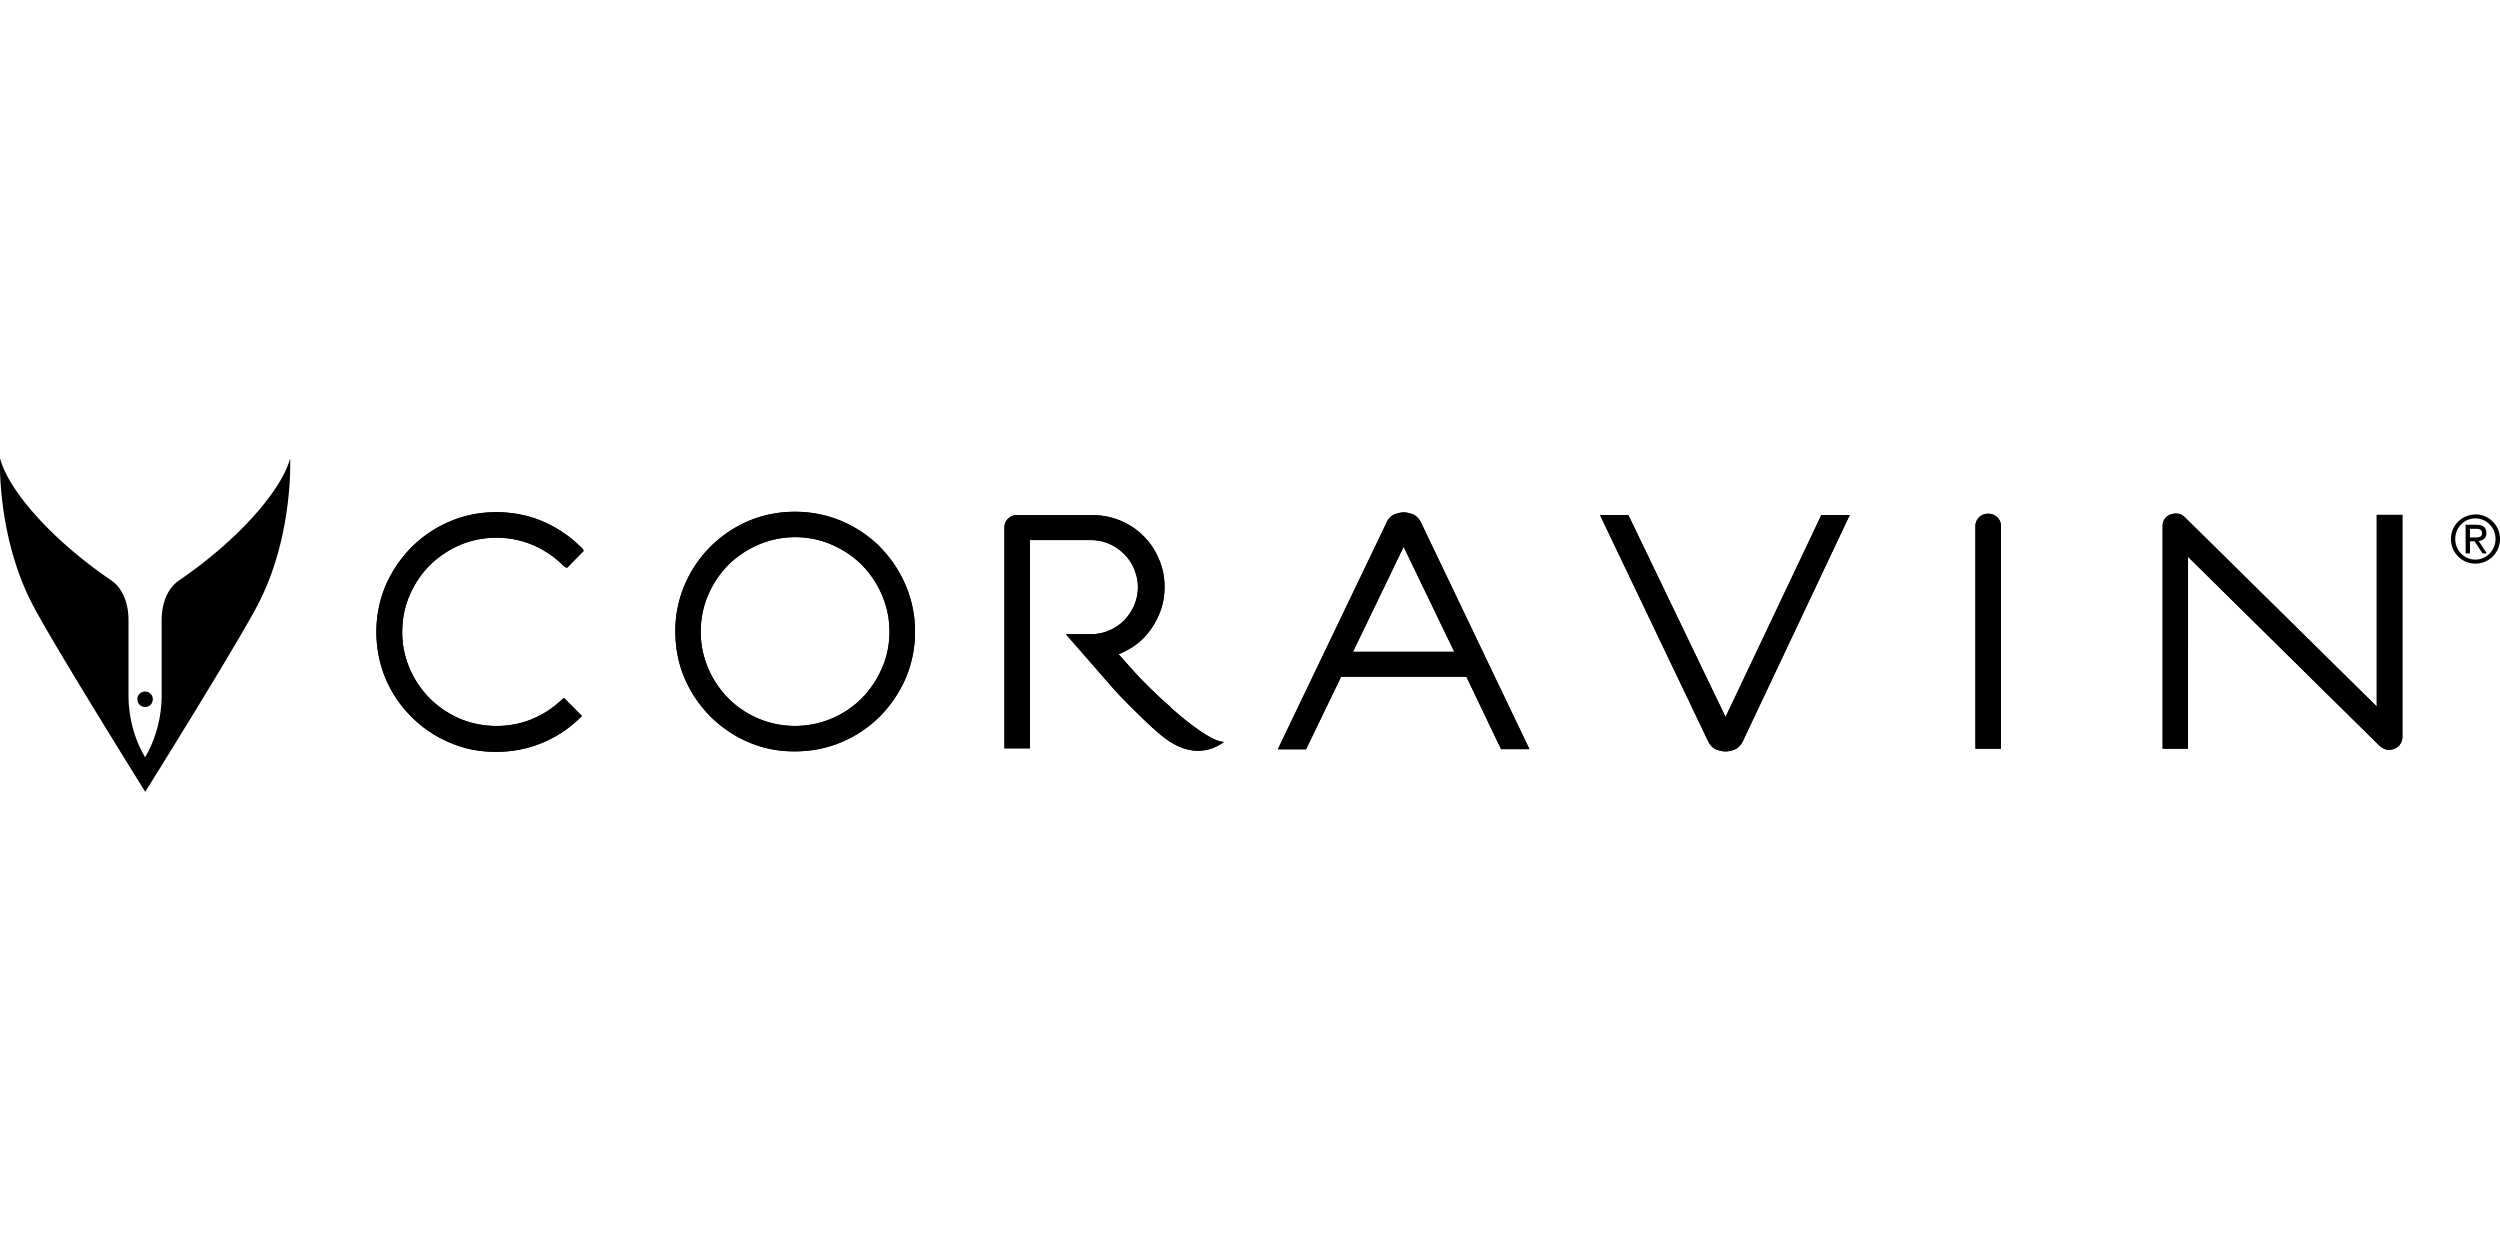 <?xml version="1.0"?>
<svg xmlns="http://www.w3.org/2000/svg" viewBox="0 -29.593 161.47 80.735"><defs><style>.cls-1{fill-rule:evenodd;stroke-width:0}</style></defs><path d="M57.45 11.2c0 .84-.16 1.64-.49 2.37-.31.72-.75 1.38-1.3 1.94a6.096 6.096 0 0 1-8.62 0c-.55-.56-.99-1.21-1.3-1.94-.32-.75-.49-1.56-.48-2.37 0-.81.16-1.62.48-2.37.31-.72.75-1.38 1.3-1.94.55-.54 1.2-.98 1.94-1.3.75-.32 1.55-.49 2.37-.49.84 0 1.63.16 2.37.49.75.32 1.39.76 1.94 1.3.55.56.99 1.22 1.3 1.94.32.74.49 1.53.49 2.37m-.62-5.47a7.785 7.785 0 0 0-2.47-1.66c-1.89-.81-4.17-.8-6.03 0a7.785 7.785 0 0 0-4.11 4.13c-.4.95-.61 1.97-.6 3 0 1.07.2 2.09.6 3.02.4.93.96 1.76 1.66 2.46s1.54 1.27 2.45 1.66c.95.41 1.98.61 3.02.6 1.06 0 2.07-.2 3.01-.6.92-.39 1.76-.95 2.47-1.66.7-.71 1.26-1.54 1.66-2.45.41-.96.61-1.98.61-3.02 0-1.03-.2-2.05-.61-3-.39-.92-.95-1.76-1.66-2.47m-20.46 9.78c-.56.56-1.22 1-1.94 1.31-1.46.63-3.26.63-4.73 0a6.114 6.114 0 0 1-3.24-3.24c-.32-.75-.49-1.56-.48-2.37 0-.84.16-1.63.48-2.37.31-.72.75-1.38 1.3-1.93.56-.55 1.21-.99 1.93-1.3 1.48-.64 3.27-.64 4.74 0 .74.32 1.39.76 1.93 1.3.08.08.17.13.26.17l1.08-1.1a.764.764 0 0 0-.17-.23c-.71-.7-1.54-1.27-2.45-1.66-1.87-.81-4.18-.81-6.04 0-.92.39-1.75.95-2.46 1.66s-1.27 1.55-1.67 2.47c-.4.94-.6 1.95-.6 3 0 1.04.2 2.06.6 3.02.4.93.96 1.76 1.67 2.46.7.71 1.54 1.27 2.46 1.66.95.41 1.98.61 3.01.6 1.04 0 2.06-.2 3.02-.6.92-.39 1.76-.96 2.47-1.67.02-.02.03-.03.04-.05l-1.14-1.15s-.05.03-.08.05m54.3-9.82 3.27 6.78h-6.55l3.27-6.78Zm-6.3 13.07 2.26-4.68h8.09l2.24 4.68h1.83L91.77 4.15c-.14-.27-.33-.45-.57-.53-.41-.14-.64-.14-1.06 0-.25.08-.44.26-.57.54l-7.03 14.65h1.84Zm44.88 0V4.4c0-.22-.08-.43-.24-.58-.3-.31-.87-.31-1.18 0-.15.16-.24.37-.23.58v14.36h1.65m-11.6-15.09-6.19 13.05-6.28-13.05h-1.83l7 14.64c.14.27.33.45.58.53.21.07.38.1.53.1s.32-.03.52-.1c.25-.08.44-.26.58-.53l6.92-14.64h-1.82m35.86 0v12.37l-12.27-12.1c-.1-.11-.21-.2-.33-.28-.27-.14-.73-.11-1 .15-.15.15-.24.37-.23.59v14.36h1.64V6.37l12.26 12.1c.14.14.25.22.34.27.13.07.26.1.41.09a.824.824 0 0 0 .83-.83V3.66h-1.65m-77.9 12.42c-.53-.43-1.7-1.56-2.29-2.21l-1.08-1.21c.33-.13.65-.29.94-.49.42-.28.78-.62 1.07-1.02.3-.39.53-.83.7-1.3.17-.47.26-.99.26-1.53 0-.64-.12-1.24-.37-1.81a4.565 4.565 0 0 0-2.47-2.47c-.57-.24-1.19-.36-1.81-.36h-4.87a.794.794 0 0 0-.82.77v14.29h1.64V5.29h3.94c.41 0 .81.08 1.18.24.37.16.69.38.97.66s.5.6.65.97c.32.75.32 1.6 0 2.35-.16.36-.38.69-.65.97-.28.27-.6.5-.97.65-.36.16-.76.24-1.18.24h-1.61l3.18 3.64c.46.51 1.54 1.58 2.03 2.04.49.47 1.07 1 1.66 1.35 1.95 1.16 3.33-.08 3.33-.08-.97.03-3.45-2.23-3.45-2.23" class="cls-1"/><path d="M57.45 11.2c0 .82-.16 1.63-.49 2.37-.31.72-.75 1.38-1.3 1.94a6.096 6.096 0 0 1-8.62 0c-.55-.56-.99-1.21-1.3-1.94-.32-.75-.49-1.56-.48-2.37 0-.84.16-1.63.48-2.37.31-.72.75-1.38 1.3-1.94.56-.55 1.22-.99 1.94-1.3.75-.32 1.55-.49 2.37-.49.84 0 1.63.16 2.37.48.72.31 1.38.75 1.94 1.3.55.56.99 1.22 1.3 1.94.32.75.49 1.55.49 2.37m-.62-5.47a7.785 7.785 0 0 0-2.47-1.66c-1.89-.81-4.17-.8-6.03 0a7.785 7.785 0 0 0-4.11 4.13c-.41.95-.61 1.97-.6 3 0 1.07.2 2.09.6 3.02.39.92.96 1.75 1.66 2.46.7.7 1.54 1.27 2.45 1.66.95.41 1.98.61 3.02.6 1.03 0 2.06-.2 3.01-.6.92-.39 1.76-.95 2.47-1.66.7-.71 1.26-1.54 1.66-2.45.41-.96.61-1.98.61-3.02 0-1.03-.2-2.05-.61-3-.39-.92-.95-1.76-1.66-2.47m-20.46 9.78c-.56.56-1.22 1-1.94 1.31-1.46.63-3.26.63-4.73 0a6.114 6.114 0 0 1-3.24-3.24c-.32-.75-.49-1.56-.48-2.37 0-.84.16-1.63.48-2.37.31-.72.75-1.38 1.3-1.93.56-.55 1.21-.99 1.93-1.3 1.48-.64 3.27-.64 4.74 0 .74.32 1.39.76 1.93 1.3.08.08.17.13.26.17l1.08-1.1a.658.658 0 0 0-.17-.23c-.71-.7-1.54-1.27-2.45-1.66-1.87-.81-4.18-.81-6.04 0-.92.39-1.75.95-2.46 1.66s-1.27 1.55-1.67 2.47c-.4.94-.6 1.95-.6 3 0 1.04.2 2.06.6 3.02.4.93.96 1.76 1.67 2.46.7.71 1.54 1.27 2.46 1.66.95.41 1.98.61 3.01.6a7.643 7.643 0 0 0 5.49-2.27c.02-.02.03-.03.04-.05l-1.14-1.15s-.05.03-.08.05m54.3-9.82 3.27 6.78h-6.54l3.27-6.78Zm-6.3 13.06 2.26-4.68h8.09l2.24 4.68h1.83L91.77 4.13c-.14-.27-.33-.45-.58-.53-.41-.14-.64-.14-1.06 0-.25.08-.44.26-.57.54l-7.03 14.65h1.83Zm44.88 0V4.4c0-.22-.08-.43-.24-.58-.3-.31-.87-.31-1.18 0-.15.16-.24.37-.23.58v14.36h1.65m-11.6-15.09-6.19 13.05-6.28-13.05h-1.83l7 14.64c.14.27.33.45.58.53.21.07.38.1.53.1s.32-.03.52-.1c.25-.08.44-.26.58-.53l6.92-14.64h-1.82m35.86 0v12.37l-12.27-12.1c-.1-.11-.21-.2-.33-.28-.27-.14-.73-.11-1 .15-.16.15-.24.37-.23.59v14.36h1.64V6.37l12.27 12.1c.14.14.25.22.34.27.13.07.26.1.41.09a.824.824 0 0 0 .83-.83V3.66h-1.65m-77.9 12.42c-.53-.43-1.7-1.56-2.29-2.21l-1.08-1.21c.33-.13.65-.29.94-.49.42-.28.78-.62 1.07-1.02.3-.39.53-.83.7-1.3.18-.49.26-1.01.26-1.53 0-.64-.12-1.24-.37-1.81a4.565 4.565 0 0 0-2.47-2.47c-.57-.24-1.19-.36-1.81-.36H65.7a.794.794 0 0 0-.82.77v14.29h1.64V5.29h3.94c.41 0 .81.08 1.18.24.37.16.69.38.97.66s.5.6.65.97c.32.75.32 1.6 0 2.35-.16.36-.38.69-.65.97a3.062 3.062 0 0 1-2.15.89h-1.61l3.18 3.64c.46.51 1.54 1.58 2.03 2.04.49.47 1.07 1 1.66 1.35 1.95 1.16 3.33-.08 3.33-.08-.97.03-3.45-2.23-3.45-2.23m84.23-10.97c.26 0 .48-.01.48-.29 0-.24-.21-.27-.4-.27h-.38v.56h.3Zm-.59-.82h.72c.41 0 .63.18.63.54 0 .33-.22.48-.5.51l.53.8h-.28l-.51-.78h-.3v.78h-.28V4.3Zm1.94.92c0-.74-.58-1.33-1.3-1.33s-1.3.59-1.3 1.33.58 1.33 1.3 1.33 1.3-.6 1.3-1.33Zm-1.3-1.59c.88 0 1.59.71 1.59 1.59s-.71 1.59-1.59 1.59c-.88 0-1.58-.71-1.58-1.59 0-.88.71-1.58 1.58-1.58ZM9.37 19.32c.37-.62 1.07-2.06 1.07-4v-4.85c0-.98.31-2.02 1.13-2.58 3.74-2.55 6.6-5.76 7.17-7.88 0 0 .23 4.99-2.08 9.44-1.33 2.56-7.22 12.01-7.28 12.1-.06-.1-5.95-9.54-7.28-12.1C-.22 4.99 0 0 0 0c.56 2.13 3.42 5.33 7.17 7.88.82.56 1.13 1.6 1.13 2.58v4.85c0 1.94.69 3.38 1.07 4" class="cls-1"/><path d="M9.87 15.57c0 .28-.22.5-.5.5s-.5-.22-.5-.5.22-.5.5-.5.5.22.5.5" class="cls-1"/></svg>
